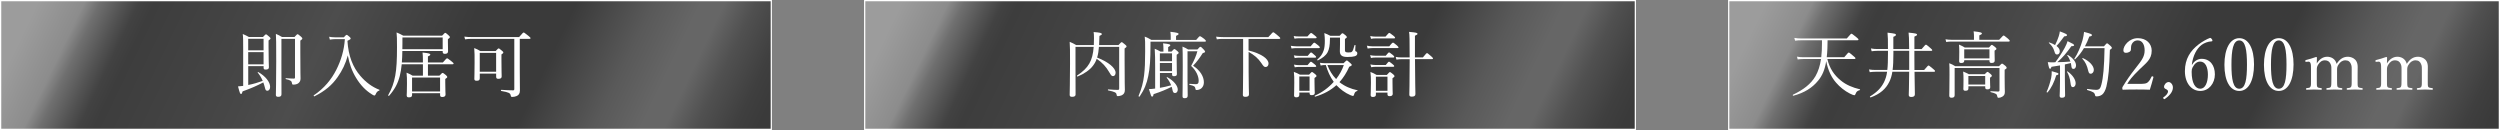 <?xml version="1.0" encoding="UTF-8"?><svg id="_レイヤー_2" xmlns="http://www.w3.org/2000/svg" xmlns:xlink="http://www.w3.org/1999/xlink" viewBox="0 0 1000 51.99"><rect x="0" y="0" width="1000" height="51.99" fill="#808080" stroke="none"/><defs><style>.cls-1{fill:#fff;}.cls-2{fill:url(#_名称未設定グラデーション_118);}.cls-3{fill:url(#_名称未設定グラデーション_118-3);}.cls-4{fill:url(#_名称未設定グラデーション_118-2);}</style><linearGradient id="_名称未設定グラデーション_118" x1="377.12" y1="-33.29" x2="630.61" y2="89" gradientUnits="userSpaceOnUse"><stop offset="0" stop-color="#9c9c9c"/><stop offset=".06" stop-color="#8c8c8c"/><stop offset=".08" stop-color="#6f6f6f"/><stop offset=".11" stop-color="#535353"/><stop offset=".13" stop-color="#424242"/><stop offset=".15" stop-color="#3d3d3d"/><stop offset=".32" stop-color="#474747"/><stop offset=".39" stop-color="#4d4d4d"/><stop offset=".45" stop-color="#464646"/><stop offset=".57" stop-color="#3a3a3a"/><stop offset=".69" stop-color="#3a3a3a"/><stop offset=".79" stop-color="#595959"/><stop offset=".85" stop-color="#666"/><stop offset=".88" stop-color="#666"/><stop offset=".92" stop-color="#505050"/><stop offset=".97" stop-color="#3f3f3f"/><stop offset="1" stop-color="#3a3a3a"/></linearGradient><linearGradient id="_名称未設定グラデーション_118-2" x1="722.73" y1="-33.29" x2="976.23" y2="89" xlink:href="#_名称未設定グラデーション_118"/><linearGradient id="_名称未設定グラデーション_118-3" x1="31.51" y1="-33.29" x2="285" y2="89" xlink:href="#_名称未設定グラデーション_118"/></defs><g id="_要素"><rect class="cls-2" x="345.86" y=".25" width="308.27" height="51.49"/><path class="cls-1" d="m653.89.5v50.99h-307.77V.5h307.77m.5-.5h-308.77v51.99h308.77V0h0Z"/><path class="cls-1" d="m439.57,18.75c-.11,1.44-.29,2.9-.72,4.28,4.54,1.75,7.39,4.17,7.39,6.07,0,.78-.43,1.35-1.01,1.35s-.75-.23-1.58-1.64c-1.21-2.07-2.7-3.77-4.97-5.29-.34,1.03-.83,1.9-1.44,2.7-1.21,1.72-3.71,3.39-6.21,4.4-.17.09-.34-.32-.17-.43,4.54-2.99,6.21-5.86,6.61-11.44h-7.27v7.19c0,7.59.03,10.06.03,11.9,0,.6-.49.89-1.41.89-.66,0-.95-.23-.95-.78,0-1.78.14-4.51.14-12.62,0-4.94,0-6.78-.14-8.6,1.09.46,1.58.69,2.59,1.29h7.07c.03-.83.06-1.72.06-2.67,0-1.41-.03-1.81-.14-2.53,2.5.17,3.28.37,3.28.8,0,.26-.17.4-.95.75-.03,1.35-.06,2.56-.14,3.65h7.76c.92-1.03,1.09-1.15,1.29-1.15.17,0,.34.11,1.38.98.43.34.55.52.55.72,0,.23-.17.4-.78.83v4.63c0,9.8.11,10.9.11,11.93,0,1.21-.46,1.75-1.26,2.16-.37.17-1.09.34-1.49.34-.37,0-.52-.14-.57-.63-.11-.8-.72-1.12-3.36-1.67-.17-.03-.14-.4.03-.4,1.84.14,2.9.2,3.85.2.37,0,.52-.17.52-.55v-16.67h-8.08Z"/><path class="cls-1" d="m478.47,15.97c1.15-1.38,1.29-1.47,1.49-1.47.23,0,.43.09,1.7,1.03.57.52.69.66.69.86s-.11.29-.4.29h-21.76v1.38c0,5.81-.23,9.2-.89,12.36-.6,2.99-1.55,5.4-3.45,8.19-.11.17-.52-.06-.43-.23,1.21-2.9,1.87-5.32,2.21-8.22.32-2.53.43-5.4.43-9.6,0-3.79,0-4.43-.17-5.92,1.12.43,1.58.69,2.64,1.32h7.76v-1.29c0-.63-.03-1.15-.14-1.95,2.9.32,3.28.55,3.28.86,0,.26-.26.46-1.01.78v1.61h8.05Zm-14.52,19.17c1.52-.23,3.02-.63,4.51-1.03-.43-1.09-1.03-2.1-1.78-3.02-.09-.11.11-.29.23-.23,2.53,1.41,4.2,3.39,4.2,4.97,0,.8-.46,1.38-1.06,1.38-.69,0-.89-.29-1.15-1.64-.06-.29-.14-.57-.23-.86-2.33,1.15-4.23,1.98-7.22,2.93-.14.78-.32,1.01-.6,1.01-.34,0-.43-.2-1.29-3.02.57,0,1.26-.03,2.5-.2v-8.68c0-2.9-.03-5.15-.17-7.24,1.01.4,1.38.6,2.3,1.12h1.18v-1.29c0-.63-.03-1.18-.14-2.01,2.62.26,2.9.49,2.9.75,0,.2-.17.4-.86.75v1.81h1.35c.8-.89.95-1.01,1.12-1.01.2,0,.4.09,1.18.78.43.37.55.55.55.72,0,.2-.17.37-.8.78v1.93c0,3.79.09,5.32.09,5.78,0,.6-.34.86-1.15.86-.55,0-.78-.2-.78-.66v-.63h-4.86v5.98Zm4.86-13.8h-4.86v3.13h4.86v-3.13Zm-4.86,7.1h4.86v-3.25h-4.86v3.25Zm11.07,4.4c0,3.22.06,4.66.06,5.35,0,.8-.34,1.09-1.18,1.09-.63,0-.89-.2-.89-.75,0-1.61.09-3.45.09-11.9,0-4.89-.03-6.67-.11-7.99.95.4,1.38.6,2.27,1.15h3.71c.86-.98,1.01-1.06,1.21-1.06.23,0,.46.17,1.26,1.03.49.55.6.72.6.92,0,.23-.26.4-.95.57-1.47,2.33-2.47,3.59-3.85,5.03,2.9,1.95,4.31,4.37,4.31,6.64,0,1.03-.34,1.78-.95,2.36-.46.43-1.26.72-1.87.72-.4,0-.52-.09-.57-.6-.14-.8-.49-1.06-2.33-1.47-.17-.03-.17-.4,0-.4,1.55.11,2.04.14,2.47.14.37,0,.66-.06.83-.23.26-.23.34-.6.34-1.15,0-1.81-1.03-4.11-3.02-5.92,1.18-2.13,2.04-4.08,2.5-5.86h-3.94v12.33Z"/><path class="cls-1" d="m499.45,20.19c5.06,1.26,7.96,3.31,7.96,5.23,0,.78-.46,1.38-1.15,1.38-.57,0-.83-.2-1.75-1.61-1.24-1.84-2.76-3.16-5.06-4.43v7.96c0,5.75.14,7.65.14,9.03,0,.69-.49.98-1.44.98-.72,0-1.01-.23-1.01-.78,0-.63.11-3.65.11-9.11v-13.28h-8.02c-.92,0-1.58.03-2.5.17l-.29-1.06c1.12.11,1.87.17,2.82.17h18.08c1.58-1.81,1.78-1.93,1.95-1.93.2,0,.4.11,1.95,1.41.72.6.86.78.86.95,0,.2-.11.29-.4.29h-12.28v4.63Z"/><path class="cls-1" d="m516.33,18.32c.86.11,1.41.2,2.18.2h5.75c1.06-1.32,1.26-1.44,1.47-1.44.17,0,.37.11,1.58,1.09.49.43.63.6.63.78,0,.2-.09.29-.37.29h-9.06c-.6,0-1.12.06-1.9.17l-.29-1.09Zm1.15-3.91c.83.14,1.32.17,2.04.17h3.45c1.09-1.26,1.29-1.38,1.47-1.38.2,0,.4.11,1.55,1.06.52.4.66.6.66.78s-.11.26-.4.26h-6.73c-.57,0-1.01.06-1.72.17l-.32-1.06Zm.06,7.73c.83.14,1.35.2,2.04.2h3.51c.95-1.24,1.18-1.35,1.35-1.35s.4.11,1.44,1.09c.43.34.57.55.57.72s-.09.26-.37.26h-6.5c-.55,0-.98.06-1.7.17l-.34-1.09Zm2.18,15.87c0,.6-.4.92-1.18.92-.63,0-.92-.26-.92-.78,0-.6.09-1.61.09-5.09,0-1.95,0-2.99-.17-4.31,1.06.4,1.47.57,2.44,1.12h3.65c.83-.95.98-1.06,1.18-1.06.17,0,.34.11,1.24.83.46.37.55.55.55.75s-.17.4-.8.8v1.44c0,2.82.11,4.14.11,4.54,0,.6-.4.89-1.21.89-.6,0-.86-.2-.86-.72v-.32h-4.11v.98Zm-2.13-12.16c.83.14,1.35.2,2.04.2h3.39c.98-1.21,1.18-1.35,1.35-1.35.2,0,.4.14,1.49,1.03.46.37.63.57.63.75,0,.2-.14.29-.4.29h-6.47c-.55,0-1.01.03-1.72.14l-.32-1.06Zm6.24,4.74h-4.11v5.72h4.11v-5.72Zm13.57-5.29c1.01-.98,1.15-1.12,1.32-1.12.2,0,.37.14,1.41,1.06.46.4.57.55.57.75,0,.23-.26.43-1.01.72-1.06,2.39-2.36,4.43-3.91,6.15,2.13,1.7,4.6,2.7,7.19,3.25.11.03.06.26-.06.29-.75.17-1.03.52-1.32,1.55-.09.32-.23.43-.4.43-.14,0-.49-.11-1.03-.32-2.16-.92-4.05-2.36-5.61-4-2.27,2.07-5.06,3.59-8.48,4.6-.17.06-.29-.34-.14-.4,2.93-1.29,5.52-3.22,7.56-5.52-1.47-2.01-2.47-4.34-3.16-6.73h-.09c-.75,0-1.26.03-1.98.2l-.29-1.09c.92.11,1.49.17,2.33.17h7.1Zm-5.43-9.54c0,2.21-.26,3.88-.92,5.12-.78,1.41-2.01,2.3-3.88,3.28-.14.09-.37-.2-.26-.32,1.32-1.18,2.07-2.18,2.56-3.68.34-.98.46-2.27.46-3.91,0-1.09-.06-1.64-.2-3.02,1.01.4,1.47.57,2.39,1.09h3.74c.8-.92.92-1.01,1.12-1.01s.37.09,1.26.83c.34.32.49.52.49.66,0,.23-.14.4-.75.78v4.54c0,.63.29.86,1.32.86.98,0,1.24-.06,1.49-.32.32-.29.57-.89,1.01-2.56.06-.17.4-.14.4.03-.03.63-.11,1.44-.11,1.9,0,.4.11.49.49.63.23.06.34.34.34.72,0,.55-.4.95-1.03,1.12-.6.17-1.47.29-2.9.29-2.3,0-3.05-.75-3.05-2.33,0-.72.06-1.15.06-2.76v-2.67h-4.02v.72Zm-1.03,10.26c.8,2.07,1.93,4,3.51,5.61,1.35-1.75,2.41-3.65,3.08-5.61h-6.58Z"/><path class="cls-1" d="m546.77,18.27c.83.17,1.47.26,2.21.26h6.73c1.06-1.35,1.32-1.47,1.49-1.47s.4.11,1.55,1.09c.52.49.66.66.66.83s-.09.26-.37.26h-10.09c-.6,0-1.18.06-1.9.17l-.29-1.15Zm1.29,3.79c.8.17,1.32.23,2.04.23h4.2c.92-1.18,1.15-1.32,1.32-1.32s.4.14,1.49,1.01c.46.4.6.57.6.75,0,.2-.11.29-.37.29h-7.24c-.55,0-1.06.03-1.72.17l-.32-1.12Zm.03-7.65c.8.17,1.35.23,2.07.23h4.05c1.12-1.32,1.32-1.47,1.49-1.47.2,0,.4.14,1.67,1.12.52.43.66.6.66.78,0,.2-.09.29-.37.29h-7.5c-.6,0-1.06.03-1.75.17l-.32-1.12Zm.06,11.36c.83.17,1.35.23,2.07.23h4.08c.92-1.18,1.12-1.32,1.29-1.32.2,0,.4.14,1.52,1.06.46.34.57.52.57.72,0,.17-.09.26-.37.26h-7.1c-.57,0-1.03.06-1.72.17l-.34-1.12Zm2.21,12.13c0,.57-.4.89-1.21.89-.6,0-.89-.23-.89-.78,0-.57.11-1.64.11-5.06,0-1.84-.03-2.85-.2-4.17,1.03.4,1.47.6,2.44,1.18h4.14c.89-1.01,1.03-1.12,1.21-1.12.2,0,.37.11,1.29.86.43.37.55.57.55.75,0,.23-.14.4-.8.83v1.47c0,2.9.09,4.37.09,4.8,0,.6-.43.92-1.21.92-.63,0-.89-.23-.89-.75v-.69h-4.63v.86Zm4.63-7.22h-4.63v5.63h4.63v-5.63Zm11.01-6.99c.03,9.37.17,12.76.17,13.94,0,.72-.49,1.03-1.49,1.03-.69,0-.95-.26-.95-.83,0-.95.14-3.97.14-13.43v-.72h-3.36c-.63,0-1.21.06-1.93.17l-.29-1.09c.8.17,1.44.2,2.21.2h3.36c0-7.16-.03-9.06-.23-10.21,2.9.26,3.36.37,3.36.8,0,.2-.09.34-1.01.75v8.65h3.19c1.24-1.55,1.47-1.7,1.64-1.7s.37.14,1.67,1.26c.57.52.72.69.72.86,0,.2-.09.29-.37.29h-6.84Z"/><rect class="cls-4" x="691.48" y=".25" width="308.27" height="51.49"/><path class="cls-1" d="m999.5.5v50.99h-307.77V.5h307.77m.5-.5h-308.77v51.99h308.77V0h0Z"/><path class="cls-1" d="m730.94,23.61c.89,3.74,2.7,6.41,5.32,8.54,2.16,1.81,4.86,2.9,7.68,3.56.14.03.11.32-.03.34-1.01.29-1.35.6-1.7,1.55-.14.34-.23.49-.52.49-.26,0-.86-.23-1.78-.69-2.04-1.03-4-2.62-5.46-4.31-1.84-2.1-3.22-4.83-3.97-8.65-.55,3.48-1.58,5.84-3.25,7.85-2.39,2.9-5.52,4.83-9.89,6.01-.2.06-.32-.34-.14-.43,4.23-2.01,7.16-4.28,9-7.42,1.09-1.93,1.81-4.14,2.21-6.84h-7.01c-.83,0-1.49.06-2.33.17l-.29-1.12c.98.17,1.7.23,2.59.23h7.13c.2-1.7.29-3.56.29-5.66v-1.12h-8.28c-.89,0-1.61.03-2.47.17l-.32-1.12c1.01.17,1.84.23,2.82.23h18.17c1.49-1.75,1.7-1.9,1.87-1.9.2,0,.4.14,1.95,1.38.72.57.86.78.86.95s-.12.29-.4.29h-11.96c-.03,2.27-.06,4.54-.34,6.78h7.01c1.41-1.72,1.64-1.87,1.81-1.87s.4.14,1.81,1.35c.75.57.86.78.86.95,0,.2-.09.29-.4.29h-10.84Z"/><path class="cls-1" d="m765.81,28.7c.06,5.72.14,8.08.14,9.03,0,.72-.49,1.06-1.44,1.06-.72,0-1.01-.26-1.01-.83,0-.72.14-2.85.17-9.26h-6.73c-.26,1.7-.66,2.87-1.21,4.02-1.35,2.79-3.65,4.86-7.45,6.24-.2.06-.43-.29-.26-.4,2.9-1.78,4.48-3.48,5.61-5.75.57-1.21.98-2.39,1.21-4.11h-4.54c-.86,0-1.49.06-2.41.17l-.29-1.09c1.06.17,1.78.2,2.73.2h4.6c.2-1.64.26-3.77.26-6.73v-.92h-4.23c-.8,0-1.38.06-2.3.17l-.29-1.12c1.01.17,1.67.23,2.53.23h4.28c0-3.59,0-4.97-.17-6.55,3.08.37,3.36.46,3.36.89,0,.26-.2.46-1.03.78v4.89h6.32c-.03-4.25-.09-5.55-.23-6.58,3.08.32,3.39.43,3.39.83,0,.23-.14.4-1.06.78v4.97h2.9c1.32-1.61,1.55-1.75,1.72-1.75s.4.14,1.72,1.29c.66.55.8.75.8.92s-.11.26-.37.26h-6.78v1.21c0,2.5,0,4.63.03,6.44h3.88c1.38-1.64,1.58-1.78,1.75-1.78.2,0,.4.14,1.81,1.32.69.55.8.72.8.92,0,.17-.09.26-.37.26h-7.88Zm-8.45-8.37v.95c0,2.93-.09,5.06-.32,6.7h6.64v-7.65h-6.32Z"/><path class="cls-1" d="m799.67,15.91c1.41-1.55,1.61-1.7,1.78-1.7.2,0,.37.14,1.73,1.24.57.55.72.72.72.89,0,.2-.11.29-.37.29h-22.97c-.72,0-1.26.03-2.07.17l-.29-1.09c.92.14,1.55.2,2.36.2h9.03v-1.58c0-.46-.03-1.09-.14-1.81,2.96.32,3.31.55,3.31.86,0,.26-.26.46-1.03.78v1.75h7.96Zm2.18,14.32c0,4.54.09,5.46.09,6.53s-.37,1.52-1.06,1.93c-.4.26-.98.43-1.44.43-.32,0-.43-.09-.55-.66-.11-.78-.46-1.09-2.62-1.61-.14-.03-.14-.37,0-.37,1.61.11,2.16.14,2.93.14.37,0,.6-.11.6-.52v-8.91h-17.94v10.87c0,.72-.37,1.03-1.26,1.03-.66,0-.89-.29-.89-.89,0-1.18.09-2.9.09-8.22,0-2.64,0-3.62-.09-4.69,1.01.4,1.44.6,2.36,1.18h17.54c.89-.92,1.04-1.01,1.21-1.01.2,0,.37.09,1.32.86.43.4.52.57.52.75,0,.29-.14.46-.8.83v2.33Zm-16.16-5.92c0,.63-.4.89-1.21.89-.6,0-.83-.2-.83-.78,0-.49.06-1.15.06-3.71,0-1.21-.03-1.84-.11-2.87.98.4,1.41.63,2.33,1.18h9.66c.8-.95.95-1.06,1.12-1.06.2,0,.4.11,1.29.83.46.34.58.55.58.72,0,.2-.14.4-.75.75v.86c0,1.67.06,2.7.06,3.05,0,.72-.37,1.01-1.27,1.01-.6,0-.83-.23-.83-.8v-.29h-10.09v.23Zm1.67,11.07c0,.66-.34.92-1.21.92-.6,0-.81-.2-.81-.78,0-.43.06-1.12.06-3.62,0-1.35-.03-2.16-.14-3.28.95.4,1.35.57,2.27,1.06h6.35c.8-.8.95-.92,1.12-.92.2,0,.35.11,1.21.83.43.34.52.52.52.72s-.09.37-.72.78v.89c0,1.87.09,2.67.09,2.87,0,.63-.34.89-1.15.89-.57,0-.86-.2-.86-.72v-.52h-6.73v.86Zm8.42-15.64h-10.09v3.62h10.09v-3.62Zm-1.7,10.67h-6.73v3.39h6.73v-3.39Z"/><path class="cls-1" d="m818.65,36.75c.78-1.7,1.41-3.77,1.81-5.55.17-.83.26-1.7.23-2.73,2.44.66,2.7.78,2.7,1.09,0,.23-.2.4-.89.55-.8,2.67-1.95,5.15-3.51,6.87-.11.11-.4-.09-.34-.23Zm5.32-10.58c-1.03.2-2.13.37-3.36.55-.23.66-.37.8-.6.8-.29,0-.49-.43-.89-2.67.63.06.89.09,1.32.09.55,0,1.09-.03,1.67-.03,1.24-1.55,2.7-3.82,3.77-5.78.58-1.06.95-1.98,1.15-2.67,2.16,1.03,2.62,1.29,2.62,1.64,0,.2-.23.37-1.09.37-2.27,3.08-3.31,4.34-5.63,6.41,1.75-.03,3.51-.11,5.23-.26-.26-.83-.66-1.64-1.26-2.44-.06-.09.14-.26.23-.2,2.16,1.26,3.28,2.87,3.28,4.17,0,.8-.4,1.41-.98,1.41s-.83-.2-.95-1.55c-.03-.29-.09-.55-.14-.8-.8.2-1.58.4-2.39.57v5.49c0,3.19.09,6.04.09,6.9,0,.63-.43.92-1.29.92-.6,0-.89-.2-.89-.75s.14-2.36.14-5.92v-6.24Zm-.06-5.69c0,.78-.43,1.32-1.04,1.32s-.78-.14-1.15-1.35c-.37-1.26-.86-2.04-2.16-3.28-.09-.09.06-.23.17-.2.92.32,1.7.66,2.3,1.06.6-1.15,1.09-2.36,1.47-3.54.23-.78.4-1.44.43-1.93,2.13.78,2.87,1.12,2.87,1.47,0,.29-.2.46-1.12.52-1.47,1.95-1.9,2.64-3.1,3.82.89.66,1.32,1.38,1.32,2.1Zm4.28,12.62c-.17-1.64-.69-3.25-1.41-4.4-.06-.09.14-.2.23-.14,2.1,1.47,3.25,3.33,3.25,4.77,0,.86-.43,1.52-1.12,1.52-.55,0-.8-.34-.95-1.75Zm13.37-14.55c.95-1.12,1.09-1.21,1.26-1.21.2,0,.34.09,1.41,1.03.43.43.52.6.52.8,0,.17-.11.29-.8.78-.2,6.99-.55,11.21-1.38,14.63-.37,1.52-1.01,2.7-1.7,3.25-.66.52-1.52.72-2.18.72-.46,0-.6-.06-.69-.57-.2-.92-.69-1.26-3.05-1.95-.2-.06-.2-.49,0-.46,2.01.29,2.85.37,3.51.37,1.38,0,1.72-.69,2.1-2.13.72-2.73,1.12-6.9,1.26-14.55h-8.25c-.95,1.61-2.07,3.08-3.51,4.46-.11.11-.4-.09-.32-.23,1.35-2.04,2.5-4.71,3.28-7.45.32-1.21.52-2.33.6-3.28,2.73.69,3.16.95,3.16,1.26,0,.29-.2.46-1.06.6-.52,1.44-1.09,2.73-1.75,3.91h7.59Zm-6.27,9.77c-.46-2.07-1.12-3.48-2.36-4.86-.09-.09.09-.29.2-.23,2.59,1.15,4.4,3.1,4.4,4.71,0,.83-.52,1.55-1.26,1.55-.52,0-.78-.29-.98-1.18Z"/><path class="cls-1" d="m855.62,33.56c2.39,0,2.93-.17,3.48-.63.69-.6,1.09-1.32,1.52-2.24.09-.2.17-.23.46-.14.26.09.32.17.29.34-.37,1.47-.95,3.51-1.44,5-1.84-.09-3.48-.09-5.32-.09s-3.51,0-5.35.09c-.26,0-.34-.06-.34-.52s.03-.49.2-.75c1.64-2.67,2.67-4.2,5.03-7.24s3.71-4.6,3.71-7.22c0-2.27-.95-4-2.73-4-1.32,0-2.1.75-2.47,1.61-.2.43-.29,1.15-.29,2.07,0,.78-1.01,1.29-1.96,1.29-.6,0-1.06-.23-1.06-1.03,0-1.81,2.3-4.83,5.78-4.83s5.55,2.24,5.55,5c0,3.59-2.33,4.97-5.03,7.65-2.99,2.93-3.88,4.2-4.74,5.63h4.71Z"/><path class="cls-1" d="m865.94,39.6c-.14.11-.32.11-.52-.14-.23-.29-.17-.43-.03-.55,1.06-.69,1.81-1.55,1.81-2.36,0-.34-.26-.6-.57-.78-.37-.2-1.01-.34-1.01-1.06,0-.83.86-1.9,1.87-1.9.63,0,1.67.83,1.67,2.18,0,1.01-.46,2.67-3.22,4.6Z"/><path class="cls-1" d="m876.89,25.83c.86-1.58,2.47-2.3,3.74-2.3,3.39,0,5.32,2.59,5.32,6.21s-2.39,6.64-5.84,6.64-6.15-3.05-6.15-7.93,2.21-8.19,5.49-10.69c1.29-1.03,3.42-2.21,4.54-2.59.23,0,.37,0,.78.52.14.2.2.4.2.55,0,.17-.09.29-.26.29-1.61.09-2.99.66-4.05,1.41-1.98,1.49-3.42,4.17-3.94,7.88l.17.03Zm.14,1.12c-.26.55-.37.92-.37,1.78,0,4.54,1.47,6.76,3.45,6.76s3.05-2.5,3.05-5.66c0-2.9-.98-5.2-3.13-5.2-1.24,0-2.27.89-2.99,2.33Z"/><path class="cls-1" d="m901.61,25.77c0,6.5-2.21,10.61-5.89,10.61s-5.95-3.94-5.95-10.44,2.27-10.67,5.95-10.67,5.89,4.11,5.89,10.49Zm-9.03.09c0,5.89.66,9.63,3.13,9.63s3.08-3.74,3.08-9.63-.63-9.69-3.08-9.69-3.13,3.82-3.13,9.69Z"/><path class="cls-1" d="m917.42,25.77c0,6.5-2.21,10.61-5.89,10.61s-5.95-3.94-5.95-10.44,2.27-10.67,5.95-10.67,5.89,4.11,5.89,10.49Zm-9.03.09c0,5.89.66,9.63,3.13,9.63s3.08-3.74,3.08-9.63-.63-9.69-3.08-9.69-3.13,3.82-3.13,9.69Z"/><path class="cls-1" d="m922.51,24.73c-.29.03-.37.06-.4-.37,0-.26.06-.29.34-.37,1.03-.23,2.73-.75,4-1.21.17,0,.32.11.32.26-.03.78-.06,1.61-.06,2.36,1.03-1.72,2.5-2.7,4.17-2.7,1.52,0,3.22.75,3.77,2.85,1.15-1.81,2.56-2.85,4.48-2.85.89,0,3.94.4,3.94,4.02,0,1.03-.03,2.44-.03,3.16v1.87c0,1.7-.03,2.56.17,2.96.23.43.95.46,1.64.55.17.03.23.06.23.32,0,.23-.03.32-.23.32-.86-.03-1.98-.09-2.87-.09s-2.01.06-3.05.09c-.2,0-.26-.06-.26-.32s.06-.32.26-.32c.75-.09,1.26-.09,1.52-.55.26-.46.23-1.32.23-2.96v-3.79c0-.8.06-1.52-.32-2.36-.34-.86-1.01-1.47-2.21-1.47s-2.13.72-2.7,1.64c-.57.8-.63,1.32-.63,2.21v3.77c0,1.7,0,2.53.2,2.96.26.43.89.46,1.7.55.17.03.2.06.2.32,0,.23-.03.32-.23.32-.95-.03-2.07-.09-2.87-.09-.95,0-2.07.06-3.02.09-.23,0-.26-.09-.26-.32,0-.26.06-.32.26-.32.72-.09,1.29-.09,1.52-.55s.23-1.32.23-2.96v-3.79c0-.8.06-1.52-.32-2.36-.4-.89-1.09-1.47-2.27-1.47-1.26,0-2.04.72-2.64,1.64-.55.83-.6,1.32-.6,2.21v3.77c0,1.7-.03,2.53.17,2.96.2.43.89.46,1.61.55.17.03.23.09.23.32,0,.26-.06.32-.23.32-.89-.03-2.01-.09-2.9-.09s-1.98.06-2.93.09c-.2,0-.26-.06-.26-.32,0-.23.06-.29.26-.32.75-.09,1.26-.09,1.49-.55.29-.46.23-1.32.23-2.96v-4.11c0-1.03,0-1.84-.2-2.36-.17-.49-.46-.66-1.01-.6l-.66.06Z"/><path class="cls-1" d="m950.57,24.73c-.29.03-.37.06-.4-.37,0-.26.06-.29.34-.37,1.03-.23,2.73-.75,4-1.21.17,0,.32.11.32.26-.03.78-.06,1.61-.06,2.36,1.03-1.72,2.5-2.7,4.17-2.7,1.52,0,3.22.75,3.77,2.85,1.15-1.81,2.56-2.85,4.48-2.85.89,0,3.94.4,3.94,4.02,0,1.03-.03,2.44-.03,3.16v1.87c0,1.7-.03,2.56.17,2.96.23.43.95.46,1.64.55.17.03.23.06.23.32,0,.23-.03.32-.23.32-.86-.03-1.98-.09-2.87-.09s-2.01.06-3.05.09c-.2,0-.26-.06-.26-.32s.06-.32.26-.32c.75-.09,1.26-.09,1.52-.55.26-.46.23-1.32.23-2.96v-3.79c0-.8.06-1.52-.32-2.36-.34-.86-1.01-1.47-2.21-1.47s-2.13.72-2.7,1.64c-.57.8-.63,1.32-.63,2.21v3.77c0,1.7,0,2.53.2,2.96.26.43.89.46,1.7.55.17.03.2.06.2.32,0,.23-.03.32-.23.32-.95-.03-2.07-.09-2.87-.09-.95,0-2.07.06-3.02.09-.23,0-.26-.09-.26-.32,0-.26.06-.32.26-.32.72-.09,1.29-.09,1.52-.55s.23-1.32.23-2.96v-3.79c0-.8.06-1.52-.32-2.36-.4-.89-1.09-1.47-2.27-1.47-1.26,0-2.04.72-2.64,1.64-.55.83-.6,1.32-.6,2.21v3.77c0,1.7-.03,2.53.17,2.96.2.43.89.46,1.61.55.17.03.23.09.23.32,0,.26-.06.32-.23.32-.89-.03-2.01-.09-2.9-.09s-1.98.06-2.93.09c-.2,0-.26-.06-.26-.32,0-.23.06-.29.26-.32.75-.09,1.26-.09,1.49-.55.29-.46.23-1.32.23-2.96v-4.11c0-1.03,0-1.84-.2-2.36-.17-.49-.46-.66-1.01-.6l-.66.06Z"/><rect class="cls-3" x=".25" y=".25" width="308.27" height="51.49"/><path class="cls-1" d="m308.27.5v50.99H.5V.5h307.77m.5-.5H0v51.99h308.77V0h0Z"/><path class="cls-1" d="m99.28,33.99c1.98-.37,3.91-.95,5.81-1.64-.52-1.21-1.15-2.27-2.01-3.33-.09-.09.11-.26.2-.2,2.9,1.61,4.77,4.02,4.77,5.92,0,.89-.43,1.55-1.12,1.55-.55,0-.75-.26-.98-1.29-.2-.75-.4-1.44-.63-2.04-2.5,1.32-4.86,2.36-8.28,3.59-.23.83-.34,1.03-.63,1.03-.32,0-.43-.09-1.21-3.02.63-.03,1.32-.09,2.07-.2v-14.49c0-3.45,0-5.03-.17-6.27,1.03.43,1.47.66,2.47,1.21h5.61c.86-.92,1.03-1.06,1.21-1.06.23,0,.4.14,1.32.95.37.32.49.49.49.66,0,.2-.06.34-.78.83v2.56c0,5.26.14,7.47.14,8.19,0,.63-.46.89-1.32.89-.6,0-.8-.2-.8-.72v-.66h-6.15v7.53Zm6.15-18.46h-6.15v4.6h6.15v-4.6Zm-6.15,10.21h6.15v-4.89h-6.15v4.89Zm13.28-1.7c0,4.89.03,9.63.03,13.68,0,.78-.49,1.01-1.35,1.01-.66,0-.89-.29-.89-.78,0-1.26.14-4.83.14-13.25,0-7.65-.03-9.72-.14-11.15,1.06.46,1.52.69,2.47,1.26h4.97c.92-1.01,1.06-1.12,1.24-1.12.2,0,.34.11,1.35.95.46.43.55.57.55.75,0,.23-.11.4-.8.86v4.34c0,8.97.09,9.83.09,10.87,0,.95-.43,1.52-1.01,1.93-.46.29-1.12.46-1.87.46-.4,0-.49-.11-.55-.6-.11-.8-.52-1.18-2.44-1.61-.14-.03-.14-.37,0-.37,1.35.11,2.3.17,3.16.17.37,0,.49-.11.49-.46v-15.44h-5.43v8.51Z"/><path class="cls-1" d="m137.51,14.96c.8-.89.95-1.01,1.15-1.01s.37.11,1.15.78c.34.32.46.49.46.66,0,.26-.14.4-1.29.95.34,6.01,2.21,10.61,5.15,14,2.18,2.56,4.77,4.48,7.59,5.55.14.06.11.29-.03.34-.72.23-1.09.66-1.47,1.58-.14.29-.29.4-.46.4-.2,0-.6-.17-1.12-.55-2.36-1.47-4.4-3.56-6.18-6.47-1.75-2.85-2.73-5.75-3.33-9.03-.89,3.28-2.16,5.95-4.08,8.68-2.18,3.13-5.03,5.58-9.29,7.7-.17.09-.4-.32-.23-.43,4.14-2.76,7.07-6.38,9-10.21,1.87-3.71,3.1-7.7,3.42-12.25h-3.85c-.92.03-1.38.06-2.16.2l-.29-1.15c.75.14,1.29.2,2.39.23h3.48Z"/><path class="cls-1" d="m176.84,14.27c.95-1.01,1.09-1.12,1.26-1.12.2,0,.37.11,1.29.95.43.37.55.52.55.72,0,.23-.14.43-.78.86v1.06c0,2.18.06,3.42.06,3.82,0,.63-.43.98-1.26.98-.6,0-.89-.26-.89-.78v-.37h-16.13c-.03,1.72-.09,3.25-.2,4.6h8.42v-1.12c0-1.06-.03-1.93-.14-2.85,2.79.26,3.1.52,3.1.8,0,.23-.17.43-.95.75v2.41h5.98c1.29-1.52,1.49-1.64,1.7-1.64.17,0,.4.11,1.81,1.24.63.49.78.69.78.86s-.09.26-.37.26h-9.89v4.57h4.6c.92-1.01,1.09-1.09,1.26-1.09.2,0,.37.09,1.32.86.43.4.55.57.55.75,0,.23-.17.4-.8.8v1.49c0,2.93.11,4.31.11,4.71,0,.69-.43,1.01-1.32,1.01-.6,0-.86-.2-.86-.8v-.72h-11.21v.75c0,.63-.37.92-1.29.92-.6,0-.86-.26-.86-.8,0-.49.11-1.44.11-4.54,0-1.98,0-3.08-.17-4.54,1.03.43,1.47.63,2.44,1.21h4.11v-4.57h-8.48c-.17,1.81-.43,3.33-.78,4.71-.8,3.05-2.01,5.32-4.28,7.91-.11.11-.46-.09-.37-.23,1.47-2.59,2.3-4.89,2.85-7.88.52-2.85.69-6.24.69-11.38,0-3.42-.03-4.34-.17-5.86,1.12.49,1.7.72,2.67,1.29h15.55Zm-15.87.72v2.39c0,.8,0,1.58-.03,2.3h16.13v-4.69h-16.1Zm3.85,16.01v5.58h11.21v-5.58h-11.21Z"/><path class="cls-1" d="m207.91,27.35c0,6.64.09,7.93.06,8.8,0,1.26-.46,1.93-1.41,2.3-.49.2-1.12.32-1.64.32-.46,0-.55-.09-.63-.6-.2-.92-.69-1.24-3.77-1.78-.2-.03-.2-.46,0-.46,2.04.14,3.68.2,4.71.2.37,0,.49-.14.49-.55V15.54h-17.19c-.92,0-1.58.06-2.5.2l-.29-1.09c1.09.14,1.84.17,2.79.17h19.12c1.41-1.67,1.64-1.81,1.81-1.81.2,0,.4.14,1.93,1.35.69.55.83.75.83.92s-.11.26-.4.26h-3.91v11.82Zm-16.01,4c0,.69-.34.95-1.24.95-.69,0-.92-.23-.92-.75,0-.6.09-2.44.09-6.35,0-2.96.03-4.05-.14-5.98,1.06.43,1.52.63,2.47,1.21h6.09c.89-.95,1.03-1.06,1.21-1.06.2,0,.37.11,1.32.92.46.34.55.52.55.69,0,.23-.11.37-.75.8v2.16c0,4.05.09,6.01.09,6.61,0,.69-.4.98-1.32.98-.66,0-.89-.23-.89-.86v-1.24h-6.55v1.93Zm6.55-10.21h-6.55v7.56h6.55v-7.56Z"/></g></svg>